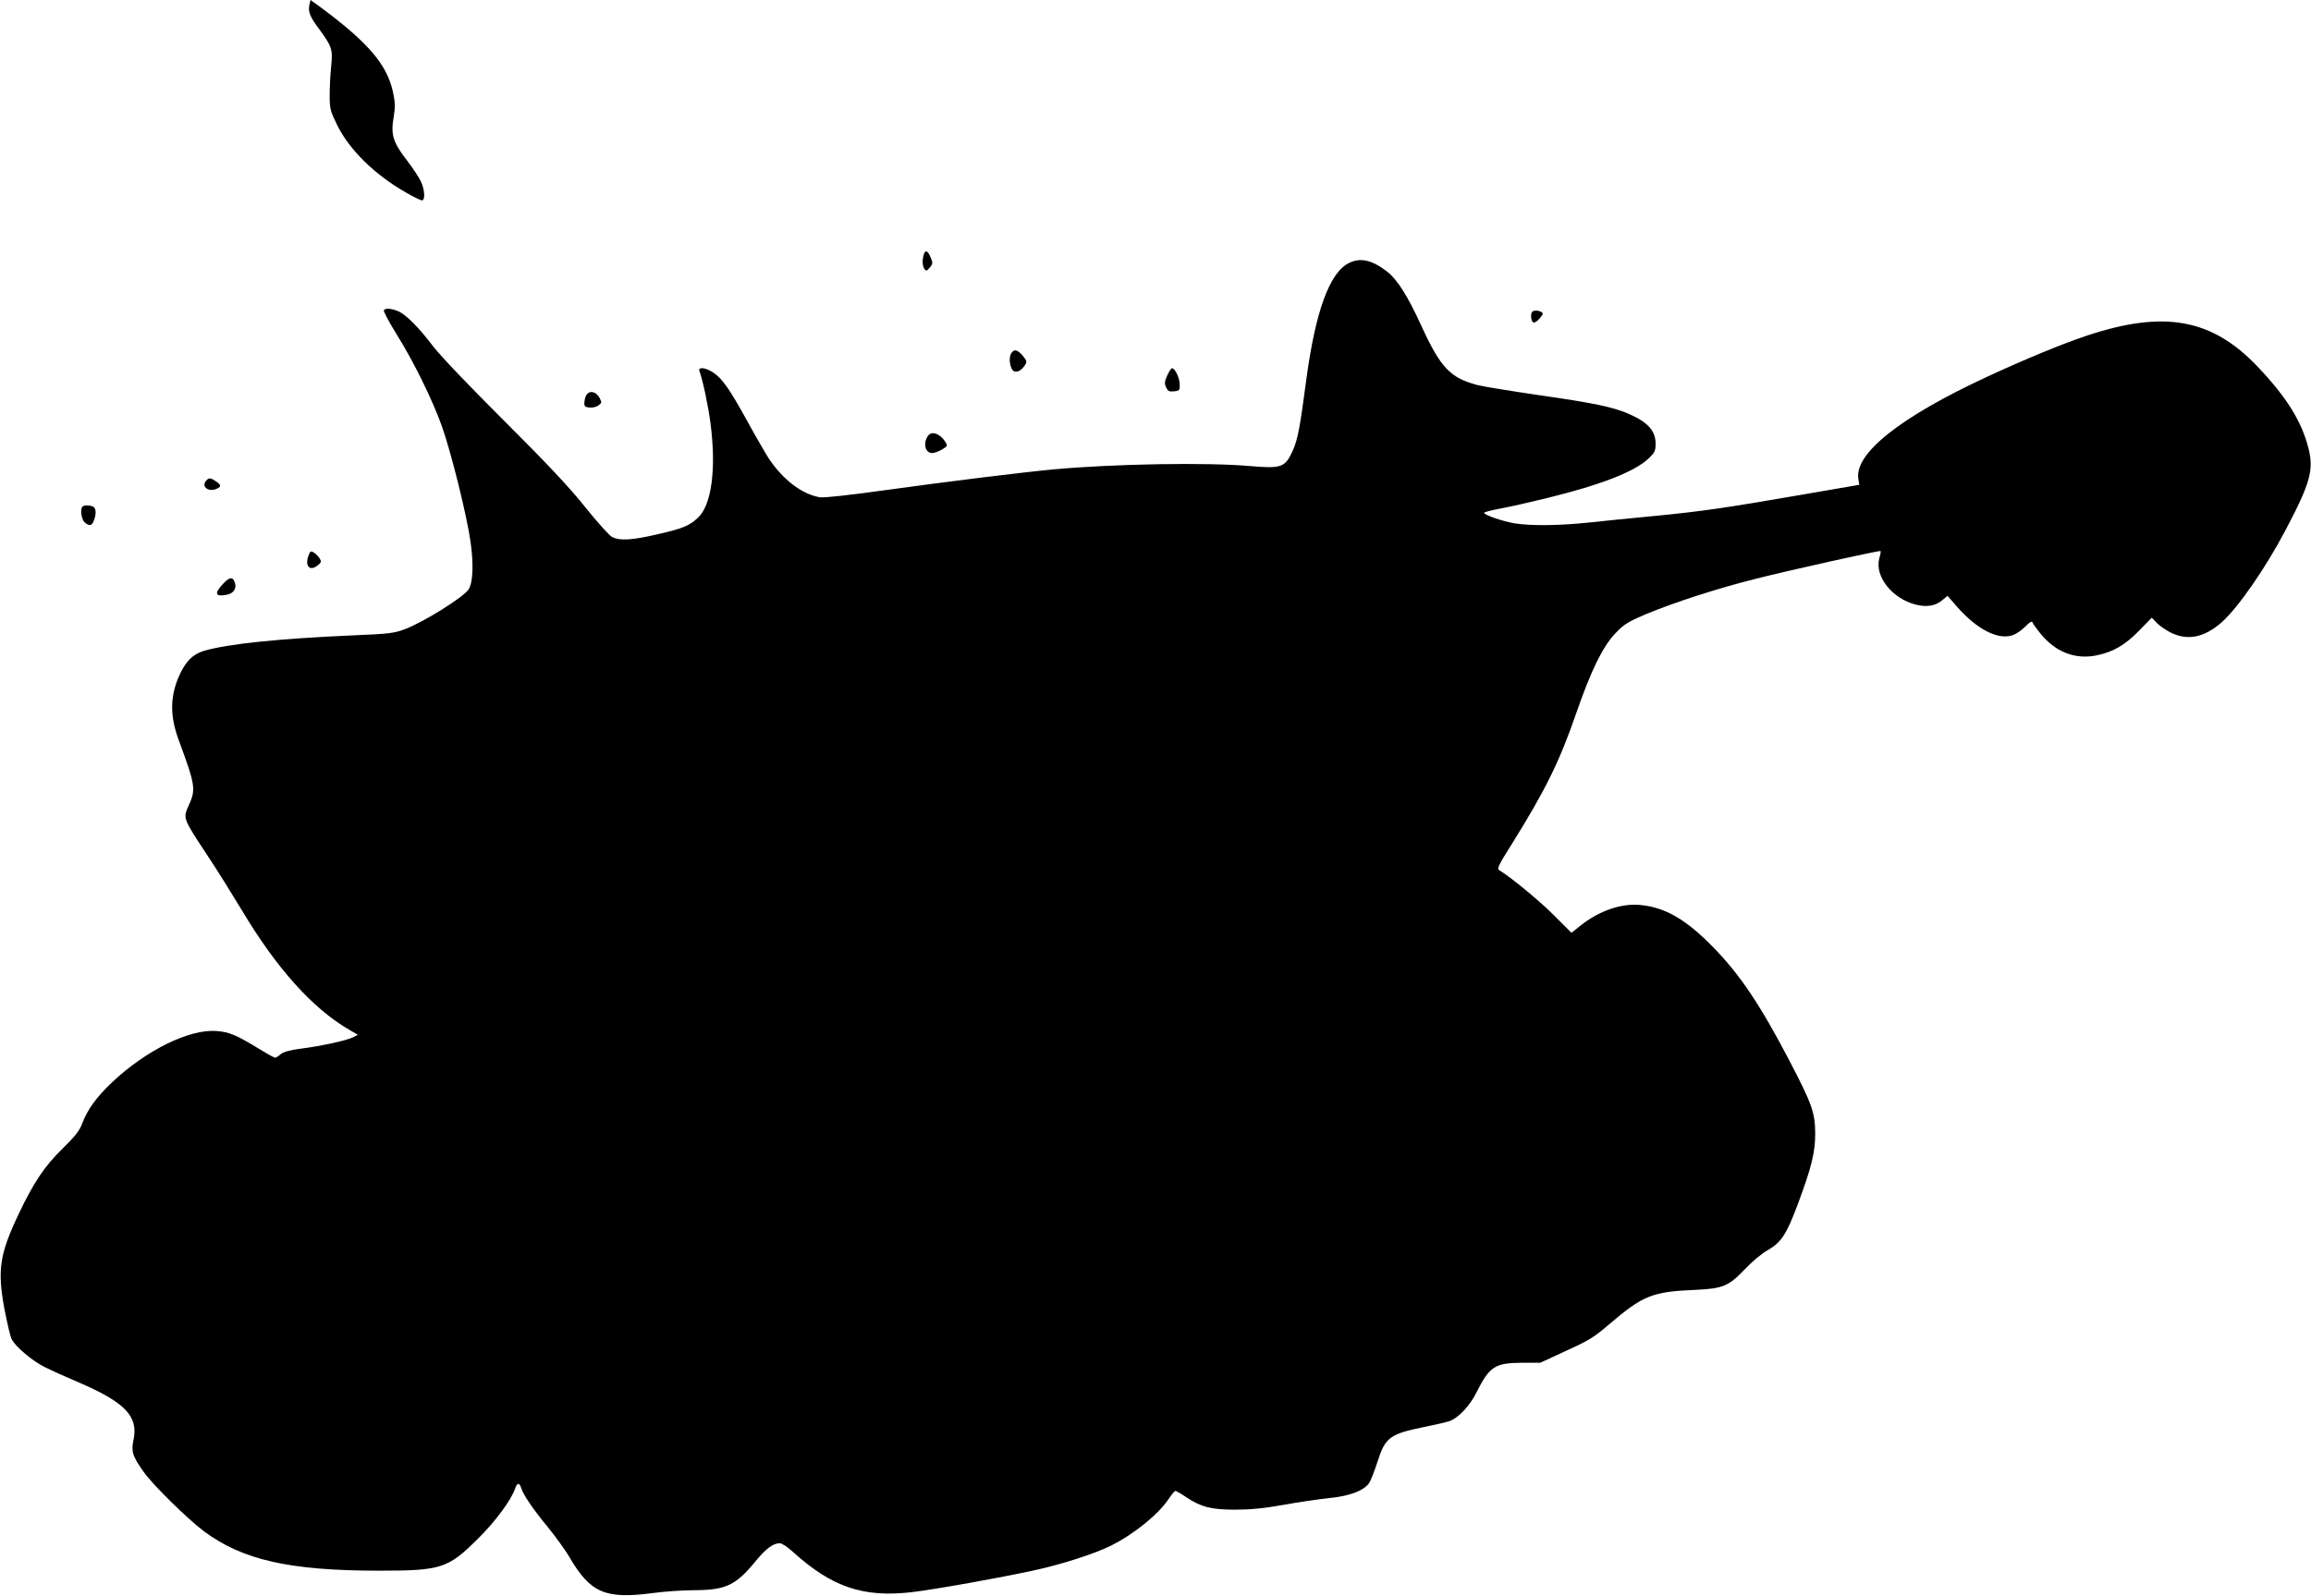 <?xml version="1.0" standalone="no"?>
<!DOCTYPE svg PUBLIC "-//W3C//DTD SVG 20010904//EN"
 "http://www.w3.org/TR/2001/REC-SVG-20010904/DTD/svg10.dtd">
<svg version="1.0" xmlns="http://www.w3.org/2000/svg"
 width="1280pt" height="884pt" viewBox="0 0 1280 884"
 preserveAspectRatio="xMidYMid meet">
<g transform="translate(0,884) scale(0.1,-0.1)"
fill="#000000" stroke="none">
<path d="M1714 8815 c-9 -38 2 -67 50 -131 75 -102 80 -116 70 -214 -5 -47 -8
-120 -8 -162 0 -70 4 -85 43 -164 68 -136 208 -273 380 -371 42 -24 81 -43 88
-43 19 0 16 58 -6 105 -10 22 -46 76 -79 119 -76 99 -88 140 -72 235 10 60 9
83 -4 144 -34 151 -138 272 -398 465 l-58 42 -6 -25z"/>
<path d="M5116 7428 c-9 -33 -7 -61 4 -78 9 -13 13 -12 30 8 17 20 17 26 5 55
-16 39 -31 45 -39 15z"/>
<path d="M7472 7383 c-108 -53 -186 -267 -237 -648 -35 -265 -47 -330 -75
-392 -42 -93 -62 -100 -238 -85 -238 21 -751 12 -1082 -18 -181 -17 -586 -67
-940 -116 -193 -27 -339 -43 -360 -39 -100 18 -204 98 -282 215 -19 30 -73
123 -118 205 -96 175 -139 237 -188 270 -42 29 -88 34 -78 9 18 -48 47 -184
61 -287 33 -252 7 -453 -68 -524 -48 -46 -85 -61 -225 -93 -142 -33 -209 -37
-252 -15 -15 8 -81 81 -146 162 -85 107 -208 239 -448 478 -183 182 -361 368
-396 415 -82 108 -151 177 -195 196 -39 16 -71 18 -79 5 -3 -5 28 -64 70 -132
96 -153 200 -366 252 -512 51 -144 137 -490 158 -637 18 -126 14 -228 -11
-266 -28 -43 -251 -182 -353 -220 -57 -22 -90 -26 -286 -34 -411 -18 -692 -47
-823 -85 -69 -20 -110 -64 -148 -156 -43 -108 -42 -210 3 -334 95 -258 98
-277 57 -368 -32 -70 -32 -71 101 -272 55 -82 141 -221 193 -307 192 -322 392
-545 595 -663 l48 -28 -25 -13 c-33 -18 -180 -50 -292 -64 -62 -8 -96 -18
-111 -31 -11 -10 -25 -19 -30 -19 -6 0 -43 21 -84 46 -129 79 -170 97 -242
102 -150 11 -388 -106 -577 -284 -87 -82 -137 -152 -166 -229 -14 -39 -39 -70
-110 -140 -100 -98 -160 -188 -245 -368 -102 -217 -115 -304 -76 -516 15 -79
33 -156 41 -171 21 -41 112 -118 179 -152 33 -17 115 -54 183 -83 267 -114
341 -191 312 -325 -13 -62 -5 -88 57 -175 50 -71 242 -260 334 -329 214 -159
475 -218 970 -218 346 0 382 12 551 181 93 92 179 209 201 271 12 36 24 38 34
8 12 -40 67 -120 147 -217 43 -53 97 -127 120 -166 116 -200 199 -236 462
-201 65 9 171 16 235 16 170 1 226 28 332 157 60 73 99 103 137 103 12 0 45
-22 74 -49 215 -194 388 -253 657 -222 129 15 497 81 683 122 148 32 336 93
421 136 129 65 264 174 322 263 15 22 30 40 34 40 5 0 31 -15 59 -34 82 -55
140 -70 271 -70 81 0 160 7 265 26 83 15 197 32 255 38 116 11 196 42 224 85
9 13 29 66 46 118 43 134 68 152 257 191 65 13 130 28 145 34 49 20 109 84
145 156 74 147 102 165 256 166 l98 0 130 60 c143 65 165 79 254 155 187 159
237 179 478 189 149 7 182 20 273 116 38 40 93 86 122 102 79 45 107 89 172
263 74 199 94 282 94 385 -1 116 -17 162 -141 400 -164 314 -277 483 -428 636
-148 151 -261 216 -397 230 -107 11 -229 -31 -334 -114 l-50 -40 -95 95 c-80
81 -247 218 -304 251 -16 8 -7 26 73 153 181 291 259 448 351 714 83 240 148
373 218 446 47 50 70 64 166 105 158 66 405 146 614 198 194 49 685 158 689
153 2 -2 -1 -20 -7 -40 -27 -100 71 -224 203 -257 59 -15 109 -7 146 25 l29
24 53 -61 c109 -124 225 -184 305 -158 20 6 52 28 72 48 25 26 37 33 41 23 2
-7 23 -36 46 -64 82 -100 191 -142 308 -118 92 19 155 55 235 136 l71 73 28
-29 c15 -16 50 -40 78 -54 93 -46 185 -27 281 57 91 81 244 301 355 513 137
260 157 333 125 455 -38 148 -122 282 -281 449 -253 266 -518 314 -947 171
-135 -45 -343 -131 -548 -226 -484 -224 -739 -427 -716 -567 l5 -33 -331 -57
c-416 -72 -548 -91 -817 -117 -118 -11 -276 -27 -350 -35 -158 -17 -319 -19
-408 -5 -68 11 -172 47 -172 59 0 4 44 15 98 25 53 10 167 36 252 57 298 73
484 146 560 218 35 33 40 44 40 82 0 71 -42 119 -144 164 -90 40 -196 62 -497
105 -156 23 -311 48 -343 56 -154 40 -207 96 -315 332 -73 160 -130 250 -184
294 -85 67 -151 83 -215 51z"/>
<path d="M8487 7113 c-11 -11 -8 -51 5 -59 6 -4 21 5 35 21 19 22 22 30 11 36
-16 10 -42 11 -51 2z"/>
<path d="M5599 6879 c-14 -27 -3 -88 18 -96 19 -7 41 5 60 34 12 18 11 24 -12
52 -31 36 -50 39 -66 10z"/>
<path d="M6465 6760 c-15 -33 -16 -45 -6 -66 9 -21 17 -25 44 -22 30 3 32 5
31 40 -1 36 -26 88 -43 88 -4 0 -16 -18 -26 -40z"/>
<path d="M3251 6656 c-7 -8 -13 -27 -14 -43 -2 -24 2 -28 28 -31 17 -2 39 4
50 12 19 14 19 17 5 43 -18 32 -51 41 -69 19z"/>
<path d="M5142 6428 c-31 -40 -19 -98 21 -98 12 0 37 9 55 20 32 20 32 20 16
45 -28 42 -71 58 -92 33z"/>
<path d="M1141 6176 c-26 -31 11 -62 54 -46 32 12 32 23 0 44 -30 20 -39 20
-54 2z"/>
<path d="M457 6033 c-14 -13 -6 -70 11 -86 26 -24 41 -21 52 9 15 38 12 71 -6
78 -21 8 -49 8 -57 -1z"/>
<path d="M1709 5763 c-22 -59 6 -91 51 -55 20 16 21 21 10 39 -7 11 -21 25
-32 32 -16 10 -20 8 -29 -16z"/>
<path d="M1235 5605 c-50 -53 -43 -73 21 -60 38 7 57 36 44 69 -11 32 -29 30
-65 -9z"/>
</g>
</svg>
